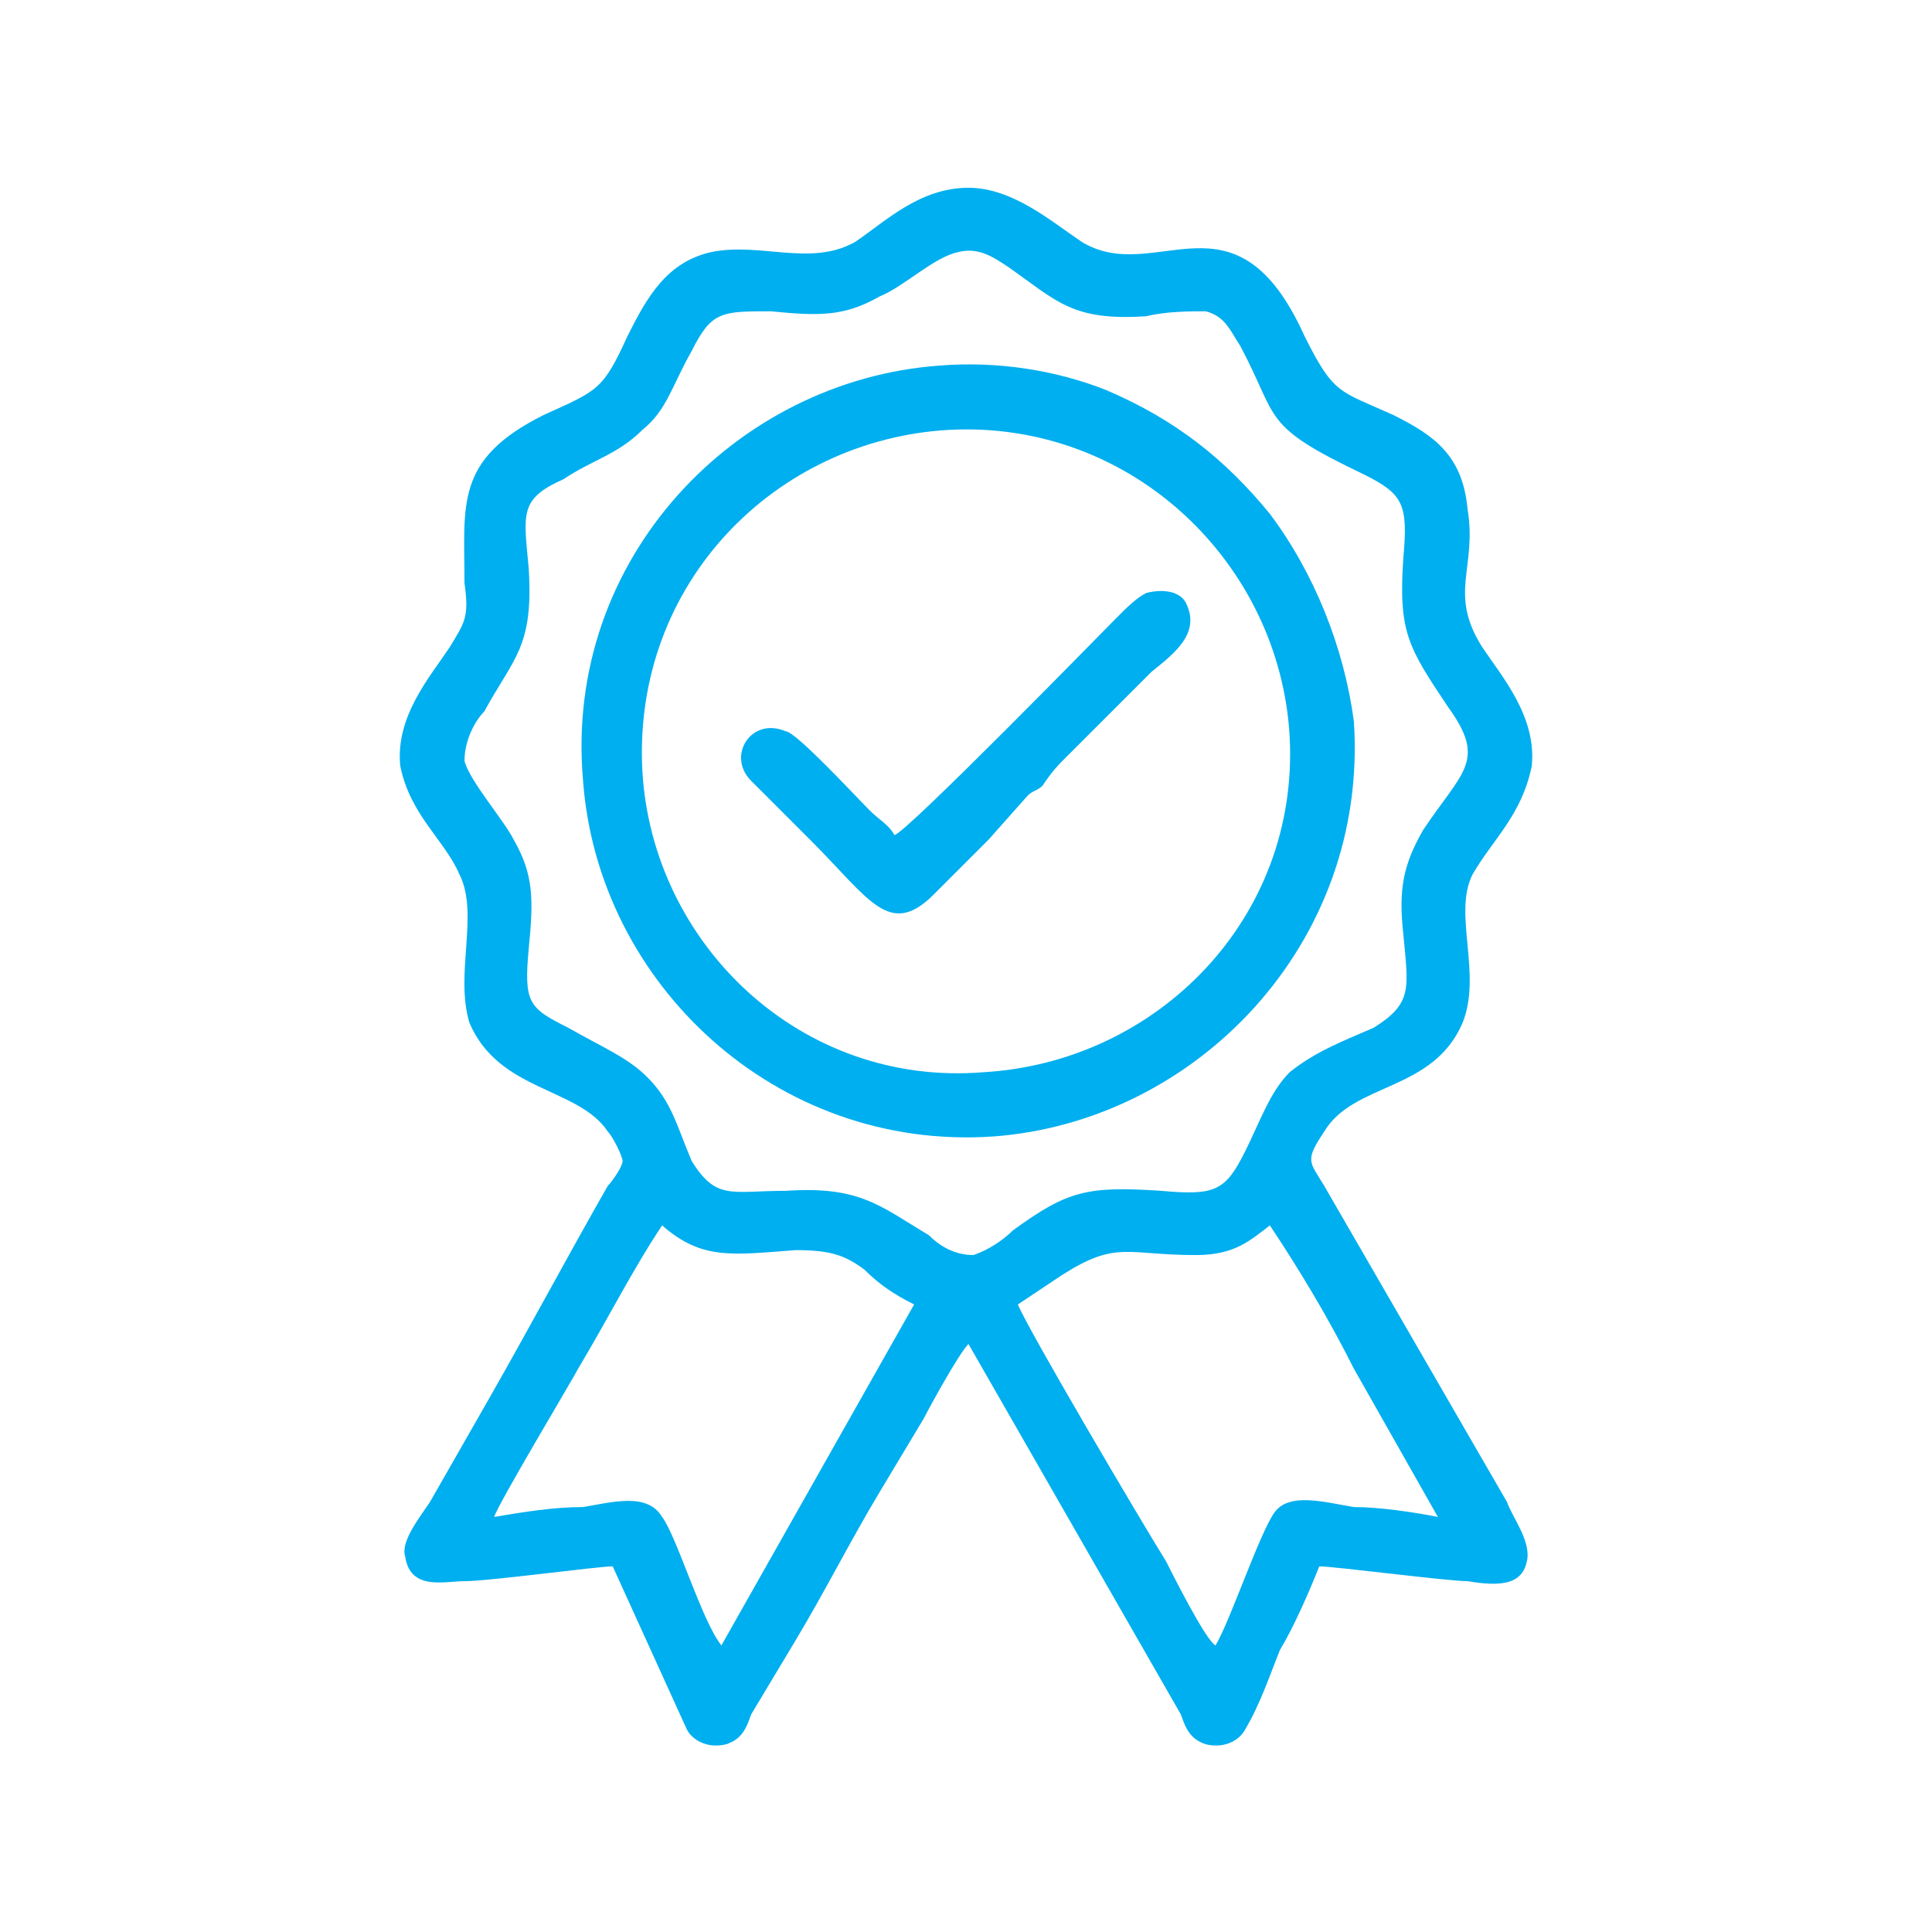 <?xml version="1.0" encoding="UTF-8"?> <svg xmlns="http://www.w3.org/2000/svg" xmlns:xlink="http://www.w3.org/1999/xlink" xmlns:xodm="http://www.corel.com/coreldraw/odm/2003" xml:space="preserve" width="80px" height="80px" version="1.1" style="shape-rendering:geometricPrecision; text-rendering:geometricPrecision; image-rendering:optimizeQuality; fill-rule:evenodd; clip-rule:evenodd" viewBox="0 0 3.91 3.91"> <defs> <style type="text/css"> .fil0 {fill:none} .fil1 {fill:#00AFEF} </style> </defs> <g id="Layer_x0020_1">  <rect class="fil0" width="3.91" height="3.91"></rect> <g id="_2445166629664"> <path class="fil1" d="M2.42 2.54c0.08,0 0.11,-0.03 0.15,-0.06 0.06,0.09 0.12,0.19 0.17,0.29l0.17 0.3c-0.05,-0.01 -0.12,-0.02 -0.17,-0.02 -0.06,-0.01 -0.13,-0.03 -0.16,0.01 -0.03,0.04 -0.09,0.22 -0.12,0.27 -0.02,-0.01 -0.09,-0.15 -0.1,-0.17 -0.05,-0.08 -0.28,-0.47 -0.3,-0.52 0.03,-0.02 0.06,-0.04 0.09,-0.06 0.11,-0.07 0.13,-0.04 0.27,-0.04zm-0.96 0.79c-0.04,-0.05 -0.09,-0.22 -0.12,-0.26 -0.03,-0.05 -0.1,-0.03 -0.16,-0.02 -0.06,0 -0.12,0.01 -0.18,0.02 0.01,-0.03 0.16,-0.28 0.17,-0.3 0.06,-0.1 0.11,-0.2 0.17,-0.29 0.08,0.07 0.14,0.06 0.27,0.05 0.07,0 0.1,0.01 0.14,0.04 0.03,0.03 0.06,0.05 0.1,0.07l-0.39 0.69zm0.48 -2.82c0.04,-0.01 0.07,0.01 0.1,0.03 0.1,0.07 0.13,0.11 0.28,0.1 0.04,-0.01 0.09,-0.01 0.12,-0.01 0.04,0.01 0.05,0.04 0.07,0.07 0.08,0.15 0.04,0.16 0.25,0.26 0.08,0.04 0.09,0.06 0.08,0.17 -0.01,0.15 0.01,0.18 0.09,0.3 0.08,0.11 0.03,0.13 -0.05,0.25 -0.04,0.07 -0.05,0.12 -0.04,0.21 0.01,0.11 0.02,0.14 -0.06,0.19 -0.07,0.03 -0.12,0.05 -0.17,0.09 -0.04,0.04 -0.06,0.1 -0.09,0.16 -0.04,0.08 -0.06,0.09 -0.17,0.08 -0.15,-0.01 -0.19,0 -0.3,0.08 -0.02,0.02 -0.05,0.04 -0.08,0.05 -0.04,0 -0.07,-0.02 -0.09,-0.04 -0.1,-0.06 -0.14,-0.1 -0.29,-0.09 -0.11,0 -0.14,0.02 -0.19,-0.06 -0.03,-0.07 -0.04,-0.12 -0.09,-0.17 -0.04,-0.04 -0.09,-0.06 -0.16,-0.1 -0.08,-0.04 -0.09,-0.05 -0.08,-0.16 0.01,-0.1 0.01,-0.15 -0.03,-0.22 -0.02,-0.04 -0.09,-0.12 -0.1,-0.16 0,-0.04 0.02,-0.08 0.04,-0.1 0.06,-0.11 0.1,-0.13 0.09,-0.29 -0.01,-0.11 -0.02,-0.14 0.07,-0.18 0.06,-0.04 0.11,-0.05 0.16,-0.1 0.05,-0.04 0.06,-0.09 0.1,-0.16 0.04,-0.08 0.06,-0.08 0.16,-0.08 0.1,0.01 0.15,0.01 0.22,-0.03 0.05,-0.02 0.11,-0.08 0.16,-0.09zm-0.7 2.66l0.15 0.33c0.01,0.02 0.04,0.04 0.08,0.03 0.03,-0.01 0.04,-0.03 0.05,-0.06 0.03,-0.05 0.06,-0.1 0.09,-0.15 0.06,-0.1 0.11,-0.2 0.17,-0.3 0.03,-0.05 0.06,-0.1 0.09,-0.15 0.01,-0.02 0.07,-0.13 0.09,-0.15l0.43 0.75c0.01,0.03 0.02,0.05 0.05,0.06 0.04,0.01 0.07,-0.01 0.08,-0.03 0.03,-0.05 0.05,-0.11 0.07,-0.16 0.03,-0.05 0.06,-0.12 0.08,-0.17 0.03,0 0.26,0.03 0.3,0.03 0.06,0.01 0.11,0.01 0.12,-0.04 0.01,-0.04 -0.03,-0.09 -0.04,-0.12l-0.37 -0.64c-0.03,-0.05 -0.04,-0.05 0,-0.11 0.06,-0.1 0.22,-0.08 0.28,-0.22 0.04,-0.1 -0.02,-0.22 0.02,-0.3 0.04,-0.07 0.1,-0.12 0.12,-0.22 0.01,-0.1 -0.06,-0.18 -0.1,-0.24 -0.07,-0.11 -0.01,-0.16 -0.03,-0.28 -0.01,-0.11 -0.07,-0.15 -0.15,-0.19 -0.11,-0.05 -0.12,-0.04 -0.18,-0.16 -0.14,-0.31 -0.3,-0.1 -0.45,-0.19 -0.06,-0.04 -0.14,-0.11 -0.23,-0.11 -0.1,0 -0.17,0.07 -0.23,0.11 -0.09,0.05 -0.19,0 -0.29,0.02 -0.09,0.02 -0.13,0.09 -0.17,0.17 -0.05,0.11 -0.06,0.11 -0.17,0.16 -0.18,0.09 -0.16,0.18 -0.16,0.34 0.01,0.07 0,0.08 -0.03,0.13 -0.04,0.06 -0.11,0.14 -0.1,0.24 0.02,0.1 0.09,0.15 0.12,0.22 0.04,0.08 -0.01,0.2 0.02,0.3 0.06,0.14 0.22,0.13 0.28,0.22 0.01,0.01 0.03,0.05 0.03,0.06 0,0.01 -0.02,0.04 -0.03,0.05 -0.08,0.14 -0.16,0.29 -0.24,0.43 -0.04,0.07 -0.08,0.14 -0.12,0.21 -0.02,0.03 -0.06,0.08 -0.05,0.11 0.01,0.07 0.08,0.05 0.12,0.05 0.05,0 0.27,-0.03 0.3,-0.03z"></path> <path class="fil1" d="M1.3 1.56c-0.02,-0.38 0.27,-0.67 0.62,-0.69 0.37,-0.02 0.67,0.27 0.69,0.62 0.02,0.37 -0.27,0.66 -0.62,0.68 -0.37,0.03 -0.67,-0.26 -0.69,-0.61zm0.6 -0.82c-0.41,0.03 -0.76,0.39 -0.72,0.84 0.03,0.41 0.39,0.75 0.83,0.72 0.41,-0.03 0.76,-0.39 0.73,-0.84 -0.02,-0.15 -0.08,-0.3 -0.17,-0.42 -0.09,-0.11 -0.19,-0.19 -0.33,-0.25 -0.1,-0.04 -0.22,-0.06 -0.34,-0.05z"></path> <path class="fil1" d="M1.81 1.69c-0.01,-0.02 -0.03,-0.03 -0.05,-0.05 -0.03,-0.03 -0.15,-0.16 -0.17,-0.16 -0.07,-0.03 -0.12,0.05 -0.07,0.1 0.04,0.04 0.08,0.08 0.12,0.12 0.12,0.12 0.16,0.2 0.25,0.11l0.08 -0.08c0.01,-0.01 0.02,-0.02 0.03,-0.03l0.08 -0.09c0.01,-0.01 0.02,-0.01 0.03,-0.02 0.02,-0.03 0.03,-0.04 0.05,-0.06l0.17 -0.17c0.05,-0.04 0.1,-0.08 0.07,-0.14 -0.01,-0.02 -0.04,-0.03 -0.08,-0.02 -0.02,0.01 -0.04,0.03 -0.06,0.05 -0.02,0.02 -0.43,0.44 -0.45,0.44z"></path> </g> </g> </svg> 